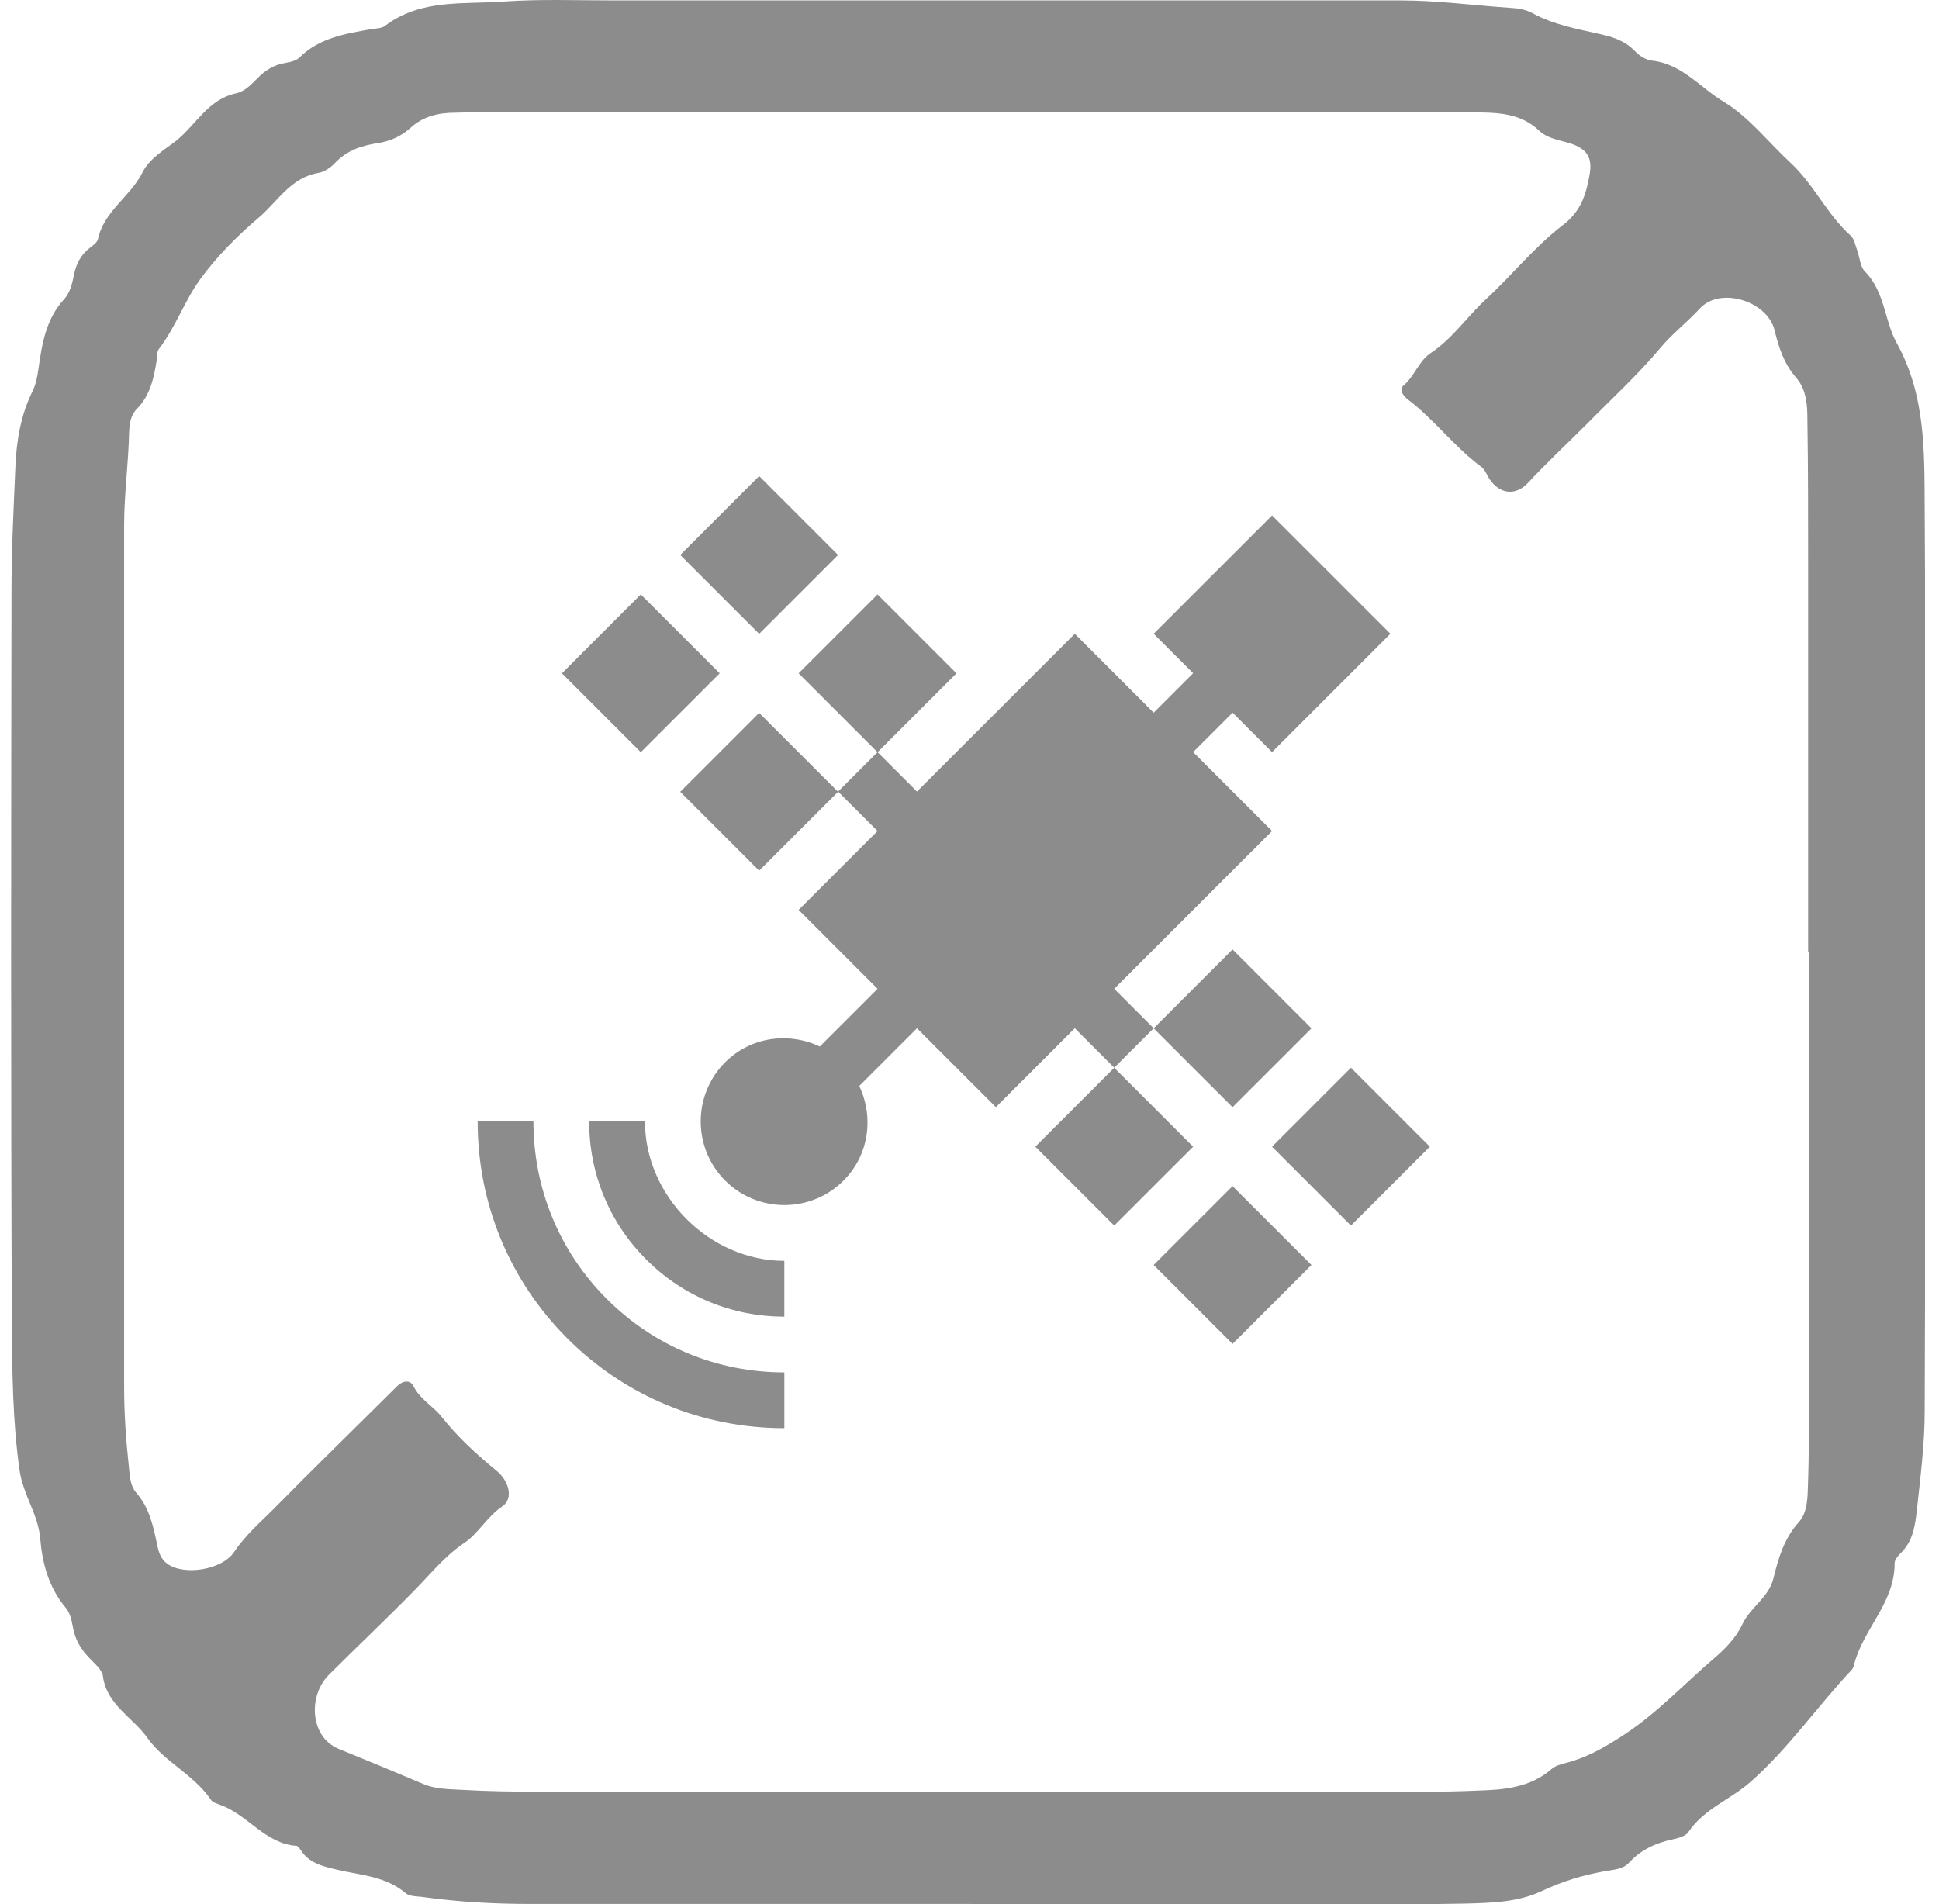 <svg width="56" height="55" viewBox="0 0 56 55" fill="none" xmlns="http://www.w3.org/2000/svg">
<g clip-path="url(#clip0_219_14950)">
<path d="M28.041 54.991C23.815 54.991 19.589 54.991 15.363 54.991C14.33 54.991 13.296 54.94 12.263 54.797C12.079 54.766 11.833 54.786 11.71 54.674C11.127 54.183 10.411 54.162 9.725 53.999C9.336 53.907 8.917 53.814 8.681 53.426C8.651 53.385 8.61 53.323 8.569 53.313C7.658 53.252 7.167 52.423 6.379 52.136C6.277 52.095 6.144 52.065 6.092 51.983C5.601 51.256 4.742 50.878 4.271 50.213C3.852 49.609 3.084 49.251 2.972 48.412C2.951 48.227 2.736 48.053 2.593 47.9C2.337 47.644 2.163 47.347 2.102 46.979C2.071 46.795 2.02 46.59 1.907 46.447C1.406 45.853 1.222 45.158 1.16 44.421C1.099 43.735 0.669 43.173 0.567 42.477C0.362 41.044 0.352 39.601 0.342 38.169C0.311 31.149 0.321 24.119 0.332 17.079C0.332 15.882 0.393 14.695 0.444 13.498C0.475 12.731 0.598 11.984 0.945 11.288C1.038 11.094 1.079 10.879 1.109 10.664C1.212 9.937 1.324 9.211 1.856 8.638C2.02 8.454 2.081 8.208 2.132 7.962C2.194 7.625 2.337 7.348 2.613 7.144C2.695 7.082 2.808 7 2.828 6.908C3.002 6.1 3.759 5.68 4.107 4.995C4.312 4.575 4.762 4.32 5.09 4.064C5.663 3.603 6.021 2.856 6.829 2.693C7.065 2.641 7.249 2.447 7.423 2.273C7.658 2.027 7.924 1.864 8.262 1.813C8.395 1.792 8.548 1.751 8.64 1.669C9.224 1.086 9.981 0.974 10.728 0.84C10.861 0.82 11.024 0.82 11.117 0.748C12.171 -0.05 13.409 0.134 14.585 0.042C15.619 -0.029 16.652 0.012 17.696 0.012C25.279 0.012 32.861 0.012 40.443 0.012C41.507 0.012 42.561 0.155 43.626 0.227C43.84 0.237 44.076 0.278 44.26 0.38C44.874 0.718 45.539 0.83 46.204 0.984C46.583 1.066 46.931 1.178 47.217 1.475C47.34 1.608 47.534 1.731 47.708 1.751C48.578 1.843 49.11 2.539 49.796 2.948C50.522 3.388 51.075 4.115 51.709 4.698C52.385 5.322 52.763 6.192 53.449 6.806C53.561 6.908 53.582 7.093 53.643 7.246C53.715 7.451 53.725 7.717 53.868 7.85C54.441 8.433 54.421 9.262 54.779 9.907C55.618 11.421 55.577 13.058 55.587 14.665C55.639 23.362 55.618 32.06 55.587 40.758C55.587 41.709 55.465 42.651 55.362 43.602C55.311 44.063 55.25 44.523 54.881 44.871C54.81 44.943 54.718 45.055 54.718 45.148C54.728 46.283 53.817 47.041 53.551 48.064C53.541 48.115 53.52 48.176 53.49 48.217C52.497 49.271 51.668 50.479 50.573 51.451C49.99 51.973 49.212 52.239 48.762 52.914C48.691 53.026 48.486 53.088 48.332 53.119C47.841 53.221 47.401 53.415 47.053 53.794C46.879 53.988 46.613 53.999 46.378 54.04C45.733 54.152 45.119 54.336 44.516 54.623C43.82 54.95 43.032 54.961 42.275 54.981C40.607 55.012 38.949 55.012 37.281 55.022C34.201 55.022 31.121 55.022 28.031 55.022L28.041 54.991ZM52.231 27.486H52.221C52.221 23.731 52.221 19.986 52.221 16.23C52.221 14.869 52.221 13.508 52.2 12.158C52.2 11.718 52.18 11.268 51.883 10.919C51.525 10.51 51.371 10.04 51.249 9.528C51.034 8.689 49.673 8.269 49.09 8.914C48.721 9.313 48.291 9.64 47.944 10.06C47.289 10.838 46.542 11.523 45.825 12.25C45.263 12.813 44.679 13.355 44.137 13.938C43.779 14.327 43.319 14.286 43.011 13.826C42.94 13.713 42.889 13.57 42.786 13.488C42.009 12.915 41.436 12.127 40.668 11.544C40.525 11.431 40.392 11.257 40.535 11.134C40.852 10.868 40.975 10.428 41.313 10.203C41.947 9.784 42.367 9.149 42.919 8.638C43.677 7.942 44.321 7.123 45.14 6.499C45.672 6.09 45.805 5.609 45.907 5.056C45.999 4.545 45.836 4.299 45.334 4.135C45.027 4.043 44.69 4.002 44.444 3.767C44.045 3.388 43.544 3.276 43.011 3.255C42.469 3.235 41.917 3.225 41.374 3.225C32.452 3.225 23.529 3.225 14.616 3.225C14.125 3.225 13.634 3.245 13.143 3.255C12.662 3.255 12.222 3.358 11.853 3.695C11.587 3.941 11.25 4.084 10.902 4.135C10.431 4.207 10.011 4.35 9.674 4.708C9.551 4.841 9.367 4.964 9.193 4.995C8.395 5.128 8.006 5.834 7.474 6.284C6.86 6.806 6.256 7.41 5.775 8.075C5.325 8.699 5.069 9.456 4.588 10.081C4.527 10.162 4.547 10.285 4.527 10.398C4.445 10.909 4.343 11.411 3.954 11.81C3.77 11.994 3.739 12.239 3.729 12.495C3.708 13.396 3.585 14.286 3.585 15.176C3.585 23.465 3.585 31.763 3.585 40.052C3.585 40.819 3.637 41.576 3.719 42.334C3.749 42.61 3.749 42.896 3.933 43.111C4.312 43.541 4.425 44.073 4.537 44.605C4.578 44.82 4.639 45.025 4.834 45.168C5.325 45.516 6.41 45.342 6.758 44.83C7.105 44.308 7.586 43.909 8.016 43.469C8.528 42.947 9.039 42.436 9.561 41.924C10.196 41.3 10.83 40.666 11.464 40.041C11.628 39.878 11.843 39.837 11.945 40.041C12.14 40.43 12.518 40.614 12.764 40.932C13.225 41.515 13.777 42.016 14.35 42.487C14.698 42.773 14.841 43.285 14.504 43.51C14.064 43.807 13.808 44.298 13.409 44.564C12.856 44.933 12.447 45.444 12.007 45.894C11.188 46.733 10.329 47.542 9.5 48.371C8.886 48.985 8.958 50.172 9.776 50.509C10.605 50.847 11.424 51.185 12.242 51.533C12.58 51.676 12.989 51.676 13.368 51.696C14.074 51.737 14.79 51.748 15.496 51.748C24.091 51.748 32.687 51.748 41.272 51.748C41.732 51.748 42.203 51.737 42.664 51.717C43.431 51.696 44.188 51.635 44.812 51.093C44.904 51.011 45.058 50.959 45.181 50.929C45.815 50.775 46.347 50.468 46.91 50.1C47.872 49.466 48.629 48.647 49.489 47.91C49.816 47.634 50.144 47.296 50.318 46.918C50.553 46.416 51.085 46.14 51.218 45.587C51.361 45.004 51.525 44.441 51.944 43.971C52.17 43.725 52.2 43.377 52.211 43.04C52.231 42.497 52.241 41.955 52.241 41.413C52.241 36.767 52.241 32.111 52.241 27.466L52.231 27.486Z" fill="#8C8C8C"/>
<g clip-path="url(#clip1_219_14950)">
<path d="M13.795 32.391C13.794 34.76 14.714 36.985 16.386 38.657C18.058 40.329 20.283 41.249 22.653 41.249V39.638C20.714 39.638 18.893 38.885 17.526 37.518C16.158 36.15 15.406 34.33 15.406 32.391H13.795Z" fill="#8C8C8C"/>
<path d="M18.627 32.391H17.016C17.015 33.898 17.6 35.314 18.665 36.378C19.729 37.443 21.145 38.028 22.652 38.028V36.416C20.497 36.417 18.626 34.546 18.627 32.391Z" fill="#8C8C8C"/>
<path d="M33.319 18.305L34.459 19.444L33.319 20.584L31.041 18.305L26.483 22.862L25.344 21.723L24.204 22.862L25.344 24.002L23.065 26.28L25.344 28.559L23.677 30.226C22.78 29.803 21.685 29.94 20.944 30.68C20.002 31.623 20.002 33.156 20.944 34.098C21.887 35.041 23.42 35.041 24.362 34.098C25.103 33.358 25.24 32.262 24.817 31.365L26.483 29.699L28.762 31.977L31.041 29.699L32.18 30.838L33.319 29.699L32.18 28.559L36.738 24.002L34.459 21.723L35.598 20.584L36.738 21.723L40.156 18.305L36.738 14.887L33.319 18.305Z" fill="#8C8C8C"/>
<path d="M35.597 27.422L37.876 29.701L35.597 31.979L33.318 29.701L35.597 27.422Z" fill="#8C8C8C"/>
<path d="M39.016 30.84L41.295 33.119L39.016 35.397L36.737 33.119L39.016 30.84Z" fill="#8C8C8C"/>
<path d="M34.459 33.119L32.18 35.397L29.901 33.119L32.18 30.84L34.459 33.119Z" fill="#8C8C8C"/>
<path d="M33.318 36.536L35.597 34.258L37.876 36.536L35.597 38.815L33.318 36.536Z" fill="#8C8C8C"/>
<path d="M24.204 16.029L21.925 18.307L19.646 16.029L21.925 13.75L24.204 16.029Z" fill="#8C8C8C"/>
<path d="M23.065 19.447L25.344 17.168L27.623 19.447L25.344 21.726L23.065 19.447Z" fill="#8C8C8C"/>
<path d="M18.507 21.725L16.229 19.447L18.507 17.168L20.786 19.447L18.507 21.725Z" fill="#8C8C8C"/>
<path d="M21.925 25.147L19.646 22.869L21.925 20.59L24.204 22.869L21.925 25.147Z" fill="#8C8C8C"/>
</g>
</g>
<defs>
<clipPath id="clip0_219_14950">
<rect width="55.276" height="55" fill="white" transform="translate(0.321)"/>
</clipPath>
<clipPath id="clip1_219_14950">
<rect width="27.5" height="27.5" fill="white" transform="translate(13.795 13.75)"/>
</clipPath>
</defs>
</svg>
